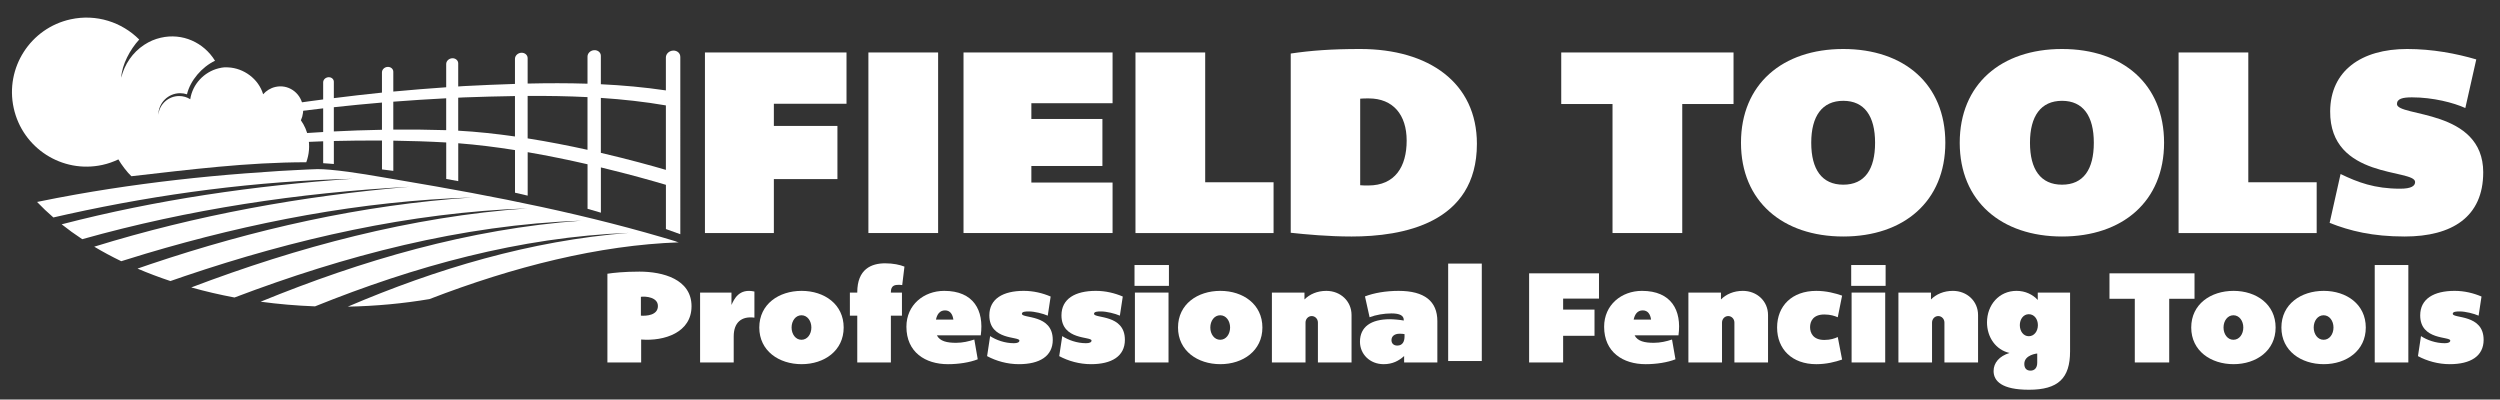 <?xml version="1.0" encoding="UTF-8"?><svg id="Layer_1" xmlns="http://www.w3.org/2000/svg" viewBox="0 0 2679.3 428.18"><rect x="0" y="0" width="2679.3" height="428.18" fill="#333333" stroke="none"/><defs><style>.cls-1{fill:#fff;}</style></defs><path class="cls-1" d="M829.36,111.2v23.76h68.13v56.97h-68.13v57.83h-73.86V56.23h151.72v54.96h-77.86Z"/><path class="cls-1" d="M1005.4,249.75h-74.72V56.23h74.72v193.52Z"/><path class="cls-1" d="M1105.33,110.62v16.89h76.15v50.38h-76.15v17.75h87.03v54.11h-159.74V56.23h159.74v54.39h-87.03Z"/><path class="cls-1" d="M1291.62,195.36h73.29v54.39h-148V56.23h74.72v139.13Z"/><path class="cls-1" d="M1582.83,154.14c0,85.59-80.15,99.33-134.26,99.33-25.19,0-49.24-2.29-65.27-4.01V57.38c21.18-3.15,43.23-4.87,74.43-4.87,73.86,0,125.1,36.36,125.1,101.63ZM1466.32,198.79c28.92,0,41.23-20.32,41.23-48.09s-14.6-45.23-40.65-45.23c-2.86,0-6.87,0-9.16.29v92.75c2.29.29,6.01.29,8.59.29Z"/><path class="cls-1" d="M1802.89,249.75h-74.72V111.48h-54.96v-55.25h184.65v55.25h-54.96v138.27Z"/><path class="cls-1" d="M2084.85,152.99c0,62.69-44.37,100.48-109.36,100.48s-109.64-37.79-109.64-100.48,44.37-100.48,109.64-100.48,109.36,37.79,109.36,100.48ZM2009.56,152.99c0-28.63-11.45-44.94-34.07-44.94s-34.35,16.32-34.35,44.94,11.45,44.94,34.35,44.94,34.07-16.32,34.07-44.94Z"/><path class="cls-1" d="M2319.28,152.99c0,62.69-44.37,100.48-109.36,100.48s-109.64-37.79-109.64-100.48,44.37-100.48,109.64-100.48,109.36,37.79,109.36,100.48ZM2243.99,152.99c0-28.63-11.45-44.94-34.07-44.94s-34.35,16.32-34.35,44.94,11.45,44.94,34.35,44.94,34.07-16.32,34.07-44.94Z"/><path class="cls-1" d="M2409.54,195.36h73.29v54.39h-148V56.23h74.72v139.13Z"/><path class="cls-1" d="M2661.31,184.77c0,47.52-33.21,68.7-84.16,68.7-34.64,0-58.68-6.01-80.44-14.6l11.74-52.39c18.32,8.87,36.36,15.75,63.84,15.75,12.31,0,16.03-3.15,16.03-7.16,0-14.31-91.61-2.58-91.03-75.86.28-43.23,33.21-66.7,82.44-66.7,27.2,0,52.67,4.87,74.15,11.17l-11.74,52.1c-12.59-5.72-34.64-11.45-57.25-11.45-9.73,0-16.03,1.43-16.03,7.16,0,14.03,92.47,4.87,92.47,73.29Z"/><path class="cls-1" d="M741.12,328.26c0,28.12-29.11,37.59-53.98,35.61v24.59h-36.17v-95.1c6.36-.99,18.09-2.26,34.34-2.26,25.01,0,55.82,8.05,55.82,37.16ZM686.86,338.29c5.79.42,18.23-.28,18.23-10.32,0-9.47-13-10.6-18.23-9.89v20.21Z"/><path class="cls-1" d="M786.33,360.48v27.98h-36.03v-74.89h33.63v13.28c2.83-6.22,8.06-18.09,24.59-14.41v27.98c-13.99-1.84-22.19,5.37-22.19,20.07Z"/><path class="cls-1" d="M904.18,351.01c0,24.87-20.77,39.28-45.08,39.28s-45.36-14.27-45.36-39.28,20.91-39.28,45.36-39.28,45.08,14.41,45.08,39.28ZM869.56,351.01c0-7.06-4.24-13.14-10.6-13.14s-10.6,6.08-10.6,13.14,4.24,13.14,10.6,13.14,10.6-6.08,10.6-13.14Z"/><path class="cls-1" d="M969.32,285.73l-2.4,19.78c-.99-.14-2.26-.28-3.39-.28-4.38,0-8.76.56-8.76,7.77v.57h11.87v24.73h-11.87v50.16h-36.03v-50.16h-7.91v-24.73h7.91v-.28c0-24.87,15.12-31.09,29.82-31.09,8.76,0,15.83,1.56,20.77,3.53Z"/><path class="cls-1" d="M1004.07,359.35c3.11,6.36,10.88,8.05,20.49,8.05,7.21,0,13.71-1.55,19.64-3.53l3.67,21.2c-8.62,3.39-20.49,5.23-31.94,5.23-24.31,0-44.51-12.86-44.51-40.13,0-23.46,18.65-38.44,40.55-38.44,31.37,0,42.82,20.77,39.14,47.62h-47.05ZM1021.74,342.53c-.71-5.37-3.25-9.89-8.9-9.89-5.93,0-8.62,4.52-9.75,9.89h18.65ZM1021.74,342.53h-18.65,18.65Z"/><path class="cls-1" d="M1128.28,364.15c0,17.66-14.13,26.14-36.32,26.14-12.44,0-24.31-3.39-34.06-8.62l3.25-21.48c6.36,4.24,15.83,7.63,25.43,7.63,3.82,0,5.94-.99,5.94-2.83,0-4.66-32.22,0-32.22-26.99,0-17.8,14.7-26.28,36.88-26.28,10.46,0,20.21,2.4,28.83,6.08l-3.11,20.49c-5.09-2.26-14.27-4.52-20.21-4.52-3.54,0-7.49.14-7.49,2.54,0,5.23,33.06.14,33.06,27.84Z"/><path class="cls-1" d="M1205.57,364.15c0,17.66-14.13,26.14-36.32,26.14-12.44,0-24.31-3.39-34.06-8.62l3.25-21.48c6.36,4.24,15.83,7.63,25.44,7.63,3.81,0,5.93-.99,5.93-2.83,0-4.66-32.22,0-32.22-26.99,0-17.8,14.7-26.28,36.88-26.28,10.46,0,20.21,2.4,28.83,6.08l-3.11,20.49c-5.09-2.26-14.27-4.52-20.21-4.52-3.53,0-7.49.14-7.49,2.54,0,5.23,33.07.14,33.07,27.84Z"/><path class="cls-1" d="M1252.76,306.36h-36.88v-22.33h36.88v22.33ZM1216.3,313.56h36.03v74.89h-36.03v-74.89Z"/><path class="cls-1" d="M1352.94,351.01c0,24.87-20.77,39.28-45.08,39.28s-45.36-14.27-45.36-39.28,20.92-39.28,45.36-39.28,45.08,14.41,45.08,39.28ZM1318.32,351.01c0-7.06-4.24-13.14-10.6-13.14s-10.6,6.08-10.6,13.14,4.24,13.14,10.6,13.14,10.6-6.08,10.6-13.14Z"/><path class="cls-1" d="M1448.46,388.46h-36.03v-42.82c0-3.82-2.97-6.92-6.64-6.92s-6.64,3.11-6.64,6.92v42.82h-36.03v-74.89h34.9v7.35c5.65-5.65,13.71-9.19,23.46-9.19,15.12,0,26.99,11.02,26.99,25.86v50.87Z"/><path class="cls-1" d="M1540.44,344.23v44.23h-35.61v-6.92c-5.51,5.09-12.44,8.76-21.9,8.76-14.98,0-25.43-10.88-25.43-24.02,0-15.97,11.73-24.16,32.22-24.16,3.67,0,11.45.71,14.7,1.41v-.71c0-4.52-4.1-6.92-13.14-6.92-8.05,0-16.82,1.55-23.46,4.1l-4.95-22.33c9.47-3.67,22.33-5.93,36.03-5.93,27.84,0,41.55,11.16,41.55,32.5ZM1505.26,358.08c-1.42-.28-3.25-.43-5.23-.43-5.51,0-8.76,2.69-8.76,6.92,0,3.39,2.26,5.79,6.22,5.79,5.8,0,7.77-4.52,7.77-9.75v-2.54Z"/><path class="cls-1" d="M1552.03,282.48h36.03v104.43h-36.03v-104.43Z"/><path class="cls-1" d="M1675.24,320.06v11.73h33.63v28.12h-33.63v28.54h-36.46v-95.53h74.89v27.13h-38.44Z"/><path class="cls-1" d="M1751.82,359.35c3.11,6.36,10.88,8.05,20.49,8.05,7.21,0,13.71-1.55,19.64-3.53l3.68,21.2c-8.62,3.39-20.49,5.23-31.94,5.23-24.31,0-44.51-12.86-44.51-40.13,0-23.46,18.65-38.44,40.55-38.44,31.37,0,42.82,20.77,39.14,47.62h-47.05ZM1769.48,342.53c-.71-5.37-3.25-9.89-8.9-9.89-5.93,0-8.62,4.52-9.75,9.89h18.65ZM1769.48,342.53h-18.65,18.65Z"/><path class="cls-1" d="M1894.82,388.46h-36.03v-42.82c0-3.82-2.97-6.92-6.64-6.92s-6.64,3.11-6.64,6.92v42.82h-36.03v-74.89h34.9v7.35c5.65-5.65,13.71-9.19,23.46-9.19,15.12,0,26.99,11.02,26.99,25.86v50.87Z"/><path class="cls-1" d="M1969.56,361.19l4.66,24.16c-7.35,2.54-16.82,4.95-27.7,4.95-25.86,0-41.97-15.97-41.97-39.28s16.11-39.28,41.97-39.28c10.88,0,20.35,2.54,27.7,5.09l-4.66,23.18c-3.39-1.41-7.77-2.97-14.41-2.97-12.01,0-15.26,7.35-15.26,13.57s3.25,13.71,15.26,13.71c6.64,0,11.02-1.56,14.41-3.11Z"/><path class="cls-1" d="M2020.85,306.36h-36.88v-22.33h36.88v22.33ZM1984.39,313.56h36.03v74.89h-36.03v-74.89Z"/><path class="cls-1" d="M2119.91,388.46h-36.03v-42.82c0-3.82-2.97-6.92-6.64-6.92s-6.64,3.11-6.64,6.92v42.82h-36.03v-74.89h34.9v7.35c5.65-5.65,13.71-9.19,23.46-9.19,15.12,0,26.99,11.02,26.99,25.86v50.87Z"/><path class="cls-1" d="M2218.53,313.56v63.02c0,28.83-12.72,41.12-44.09,41.12-29.11,0-37.87-9.33-37.87-20.07,0-8.76,6.08-15.97,17.1-19.36-14.7-3.25-24.16-16.82-24.16-32.78,0-18.65,12.86-33.77,31.65-33.77,9.33,0,17.24,3.82,22.75,9.75v-7.91h34.62ZM2164.69,348.47c0,6.5,3.82,11.87,9.61,11.87s9.75-5.37,9.75-11.87-3.96-11.73-9.75-11.73-9.61,5.37-9.61,11.73ZM2183.34,378.85s-13.85,1.27-13.85,11.16c0,4.66,2.4,7.21,6.64,7.21s7.21-2.83,7.21-8.48v-9.89Z"/><path class="cls-1" d="M2324.78,388.46h-36.88v-68.25h-27.13v-27.27h91.14v27.27h-27.13v68.25Z"/><path class="cls-1" d="M2438.82,351.01c0,24.87-20.77,39.28-45.08,39.28s-45.36-14.27-45.36-39.28,20.92-39.28,45.36-39.28,45.08,14.41,45.08,39.28ZM2404.2,351.01c0-7.06-4.24-13.14-10.6-13.14s-10.6,6.08-10.6,13.14,4.24,13.14,10.6,13.14,10.6-6.08,10.6-13.14Z"/><path class="cls-1" d="M2535.46,351.01c0,24.87-20.77,39.28-45.08,39.28s-45.36-14.27-45.36-39.28,20.92-39.28,45.36-39.28,45.08,14.41,45.08,39.28ZM2500.84,351.01c0-7.06-4.24-13.14-10.6-13.14s-10.6,6.08-10.6,13.14,4.24,13.14,10.6,13.14,10.6-6.08,10.6-13.14Z"/><path class="cls-1" d="M2545.04,284.03h36.03v104.43h-36.03v-104.43Z"/><path class="cls-1" d="M2661.76,364.15c0,17.66-14.13,26.14-36.32,26.14-12.44,0-24.31-3.39-34.06-8.62l3.25-21.48c6.36,4.24,15.83,7.63,25.44,7.63,3.81,0,5.93-.99,5.93-2.83,0-4.66-32.22,0-32.22-26.99,0-17.8,14.7-26.28,36.88-26.28,10.46,0,20.21,2.4,28.83,6.08l-3.11,20.49c-5.09-2.26-14.27-4.52-20.21-4.52-3.53,0-7.49.14-7.49,2.54,0,5.23,33.07.14,33.07,27.84Z"/><path class="cls-1" d="M729.06,60.75c0-3.83-3.45-6.76-7.71-6.53-4.26.23-7.71,3.53-7.71,7.37v35.3c-23.13-3.4-46.37-5.5-69.69-6.61v-30.46c0-3.54-3.2-6.26-7.15-6.05-3.95.21-7.15,3.27-7.15,6.84v29.09c-21.36-.68-42.76-.63-64.16-.14v-27.24c0-3.39-3.05-5.98-6.8-5.78-3.74.2-6.79,3.13-6.79,6.52v26.88c-18.18.56-36.36,1.39-54.49,2.31-2.11.13-4.22.29-6.33.42v-24.75c0-3.21-2.89-5.67-6.44-5.49-3.54.2-6.43,2.95-6.44,6.17v24.93c-19.17,1.31-37.54,2.83-56.69,4.6v-21.24c0-3.04-2.73-5.36-6.08-5.19-3.35.17-6.08,2.79-6.08,5.83v21.73c-18.07,1.77-33.55,3.72-51.57,5.91v-17.53c0-2.86-2.56-5.06-5.72-4.89-3.17.17-5.72,2.61-5.72,5.48v18.34c-10.24,1.29-19.75,2.64-29.49,4.04.34,2.88.41,5.91.29,9,9.63-1.23,19.06-2.38,29.2-3.49v25.36c-11.23.65-21.96,1.38-32.15,2.17-.48,3.3-.85,6.38-.98,9.1,10.49-.52,21.56-.97,33.14-1.33v23.48c3.87.17,7.41.63,11.44.85v-24.65c16.45-.4,33.75-.6,51.58-.49v30.96c4.05.51,8.11,1.01,12.15,1.55v-32.38c18.52.26,37.53.87,56.7,1.94v39.11c4.3.74,8.58,1.56,12.88,2.34v-40.6c20.11,1.55,40.66,4.13,60.83,7.32v45.67c4.54,1.03,9.06,2.08,13.59,3.15v-46.57c22.54,3.88,44.33,8.41,64.16,12.96v47.72c4.78,1.36,9.54,2.76,14.3,4.16v-48.52c31.46,7.57,56.6,14.76,69.69,18.65v47.41c5.16,1.81,10.29,3.67,15.43,5.54V60.75ZM409.35,139.09c-17.93.32-35.21.95-51.58,1.78v-25.96c18.04-1.88,33.53-3.55,51.58-5v29.19ZM421.5,138.92v-29.94c19.17-1.47,37.54-2.66,56.69-3.65v34.16c-19.33-.6-38.32-.75-56.69-.57ZM491.07,140.06v-35.37c2.1-.1,4.19-.22,6.28-.31,18.14-.65,36.35-1.16,54.55-1.43v43.32c-20.19-2.89-40.73-5.11-60.83-6.22ZM565.48,148.32v-45.5c21.48-.13,42.91.19,64.16,1.26v56.48c-19.91-4.39-41.68-8.68-64.16-12.25ZM643.95,163.81v-58.89c23.57,1.55,46.87,4.12,69.69,8.05v69.08c-14.33-4.19-39.2-11.14-69.69-18.24Z"/><path class="cls-1" d="M109.71,176.75c6.07-1.32,11.78-3.37,17.16-5.92,2.99,5.31,9.58,14.07,13.95,18.03,62.99-7.16,123.85-14.89,187.42-14.98,3.05-8.31,3.95-17.54,2.08-26.8-1.38-6.81-4.13-12.92-7.85-18.14,2.27-4.95,3.08-10.65,1.93-16.37-2.82-13.83-15.95-22.52-29.36-19.38-5.2,1.22-9.66,4.04-13.03,7.84-4.93-16.61-20.9-28.01-37.3-28.8-3.08-.15-5.34-.31-10.59,1.02-15.31,3.88-27.75,16.78-30.24,33.08-3.45-2.16-7.5-3.42-11.86-3.42-11.62,0-21.18,8.83-22.34,20.15.11-12.81,10.53-23.18,23.37-23.18,2.56,0,5.02.43,7.33,1.19,3.53-14.89,16.1-29.4,30.06-35.95-11.97-19.56-34.91-30.14-58.23-24.68-6.47,1.52-11.8,3.78-17.76,7.64-12.26,8.08-21.05,20.79-24.56,35.22.72-13.82,9.44-30.26,19.32-40.94-18.58-18.6-45.92-27.69-73.52-21.67C32.59,30.11,5.27,72.67,14.67,115.73c9.4,43.1,51.96,70.41,95.04,61.02Z"/><path class="cls-1" d="M723.69,258.5c-1.58-.48-3.15-.95-4.73-1.43-3.03-.91-6.07-1.81-9.11-2.7-6.08-1.78-12.17-3.52-18.27-5.23-12.2-3.42-24.46-6.69-36.76-9.84-24.62-6.3-49.4-12.09-74.3-17.48-24.97-5.4-50.05-10.4-75.2-15.11-25.25-4.73-50.56-9.16-75.92-13.43-25.17-4.23-50.04-9.02-75.53-11.34-4.14-.38-10.48-.76-13.57-.7-8.24.14-42.24,2.12-40.52,1.97-24.59,1.61-49.16,3.41-73.67,5.75-24.23,2.31-48.41,5.05-72.5,8.28-24.1,3.22-48.12,6.92-72.01,11.16-14.01,2.48-27.97,5.17-41.89,8.03,5.43,5.7,11.28,11.24,17.5,16.62,5.17-1.19,10.34-2.37,15.51-3.51,99.91-22.02,202.36-35.56,305.13-37.93-104.96,7.09-210.55,22.55-311.76,48.79,6.95,5.52,14.31,10.84,22.06,15.94,113.77-31.98,232.58-49.94,350.9-56.16-114.73,9.58-229.35,30.55-338.07,64.19,9.2,5.48,18.87,10.68,28.97,15.56,8.77-2.77,17.55-5.49,26.37-8.11,112.98-33.67,230.88-56.54,350.03-60.22-118.84,7.71-234.89,34.48-345.29,71.56-4.57,1.54-9.13,3.12-13.69,4.7,11.31,4.83,23.08,9.29,35.27,13.34,5.15-1.79,10.29-3.59,15.45-5.33,117.38-39.69,241.09-68.17,366.87-72.56-125.03,8.88-246,41.51-359.99,84.72,14.94,4.2,30.41,7.82,46.34,10.8,117.71-44.63,243.09-77.93,371.52-82.32-120.16,8.7-235.37,42.6-343.51,86.82,18.93,2.57,38.4,4.25,58.3,4.99,106.17-42.79,219.4-74.3,336.23-78.75-105.8,8.32-206.59,38.7-301.14,79.06,30.25-.59,59.58-3.37,87.57-8.1,90.12-34.79,181.88-57.87,267.42-60.81-1.12.04-2.93-.89-4-1.22Z"/></svg>